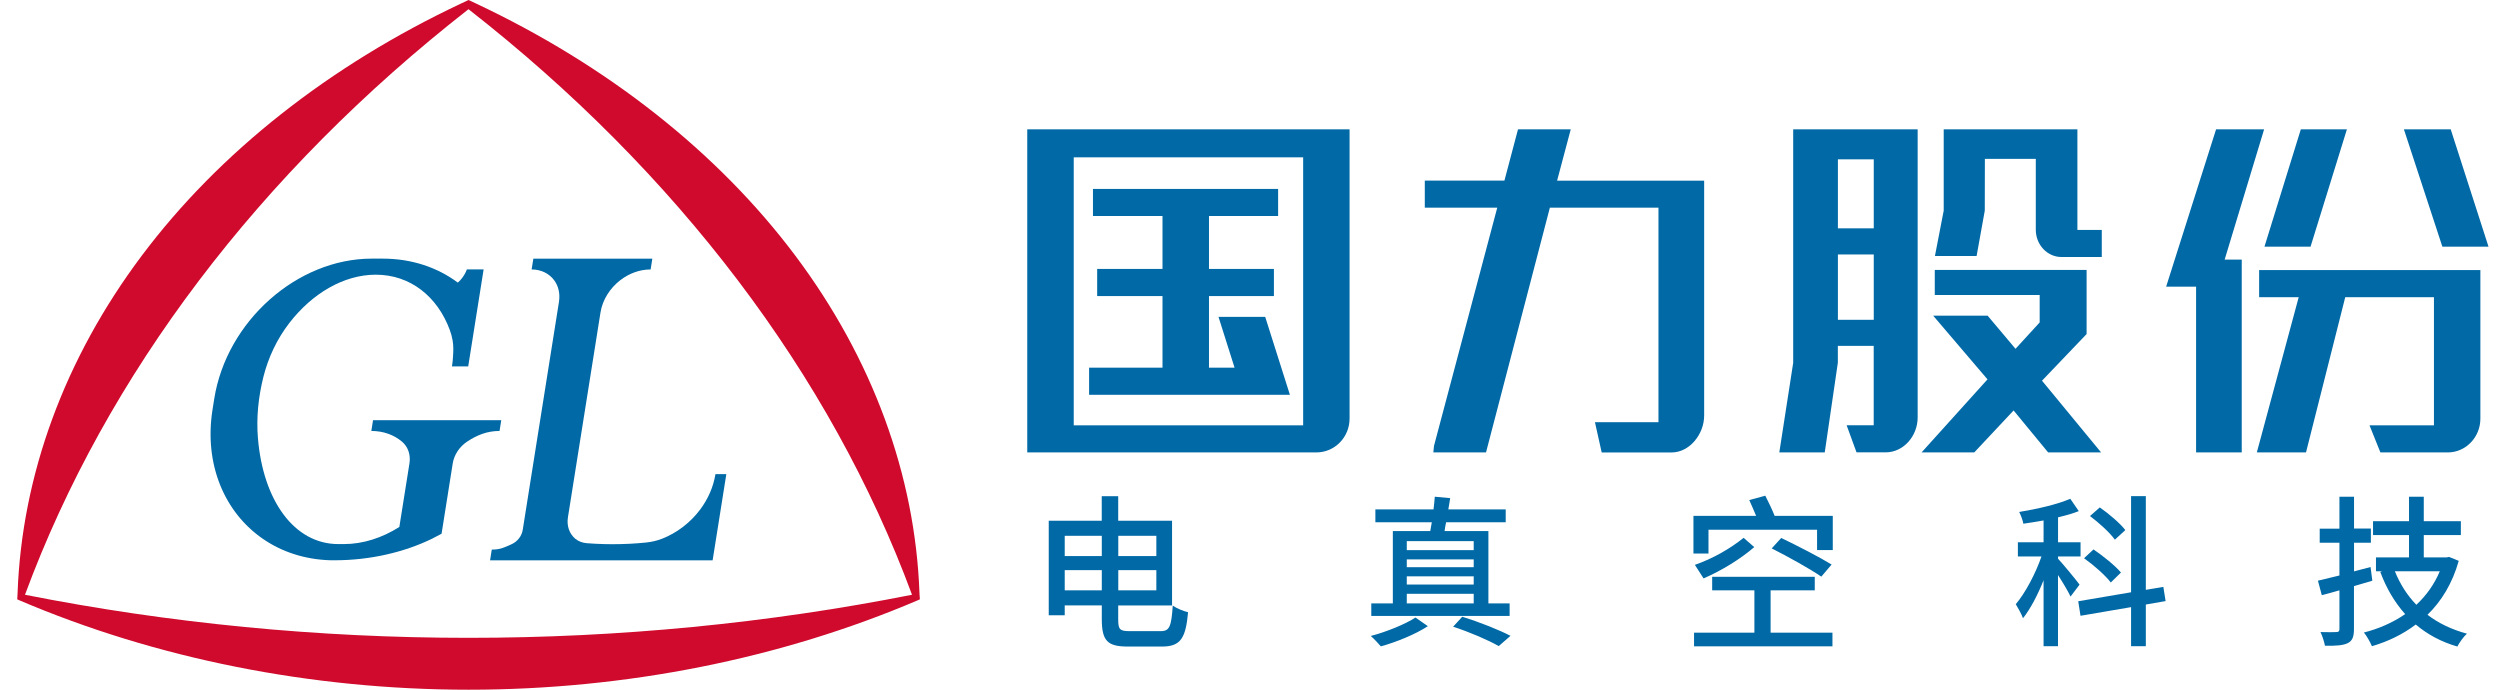 <svg width="145" height="40" viewBox="0 0 145 40" fill="none" xmlns="http://www.w3.org/2000/svg">
<g clip-path="url(#clip0_1445_7383)">
<path d="M67.334 36.606C67.844 36.606 67.94 36.307 68.02 35.124C68.241 35.288 68.636 35.443 68.908 35.51C68.774 36.983 68.495 37.5 67.405 37.5H65.417C64.231 37.5 63.904 37.172 63.904 35.902V35.115H61.754V35.684H60.827V30.202H63.901V28.781H64.856V30.202H67.979V35.118H64.856V35.925C64.856 36.5 64.943 36.606 65.504 36.606H67.334ZM61.754 31.077V32.25H63.904V31.077H61.754ZM63.904 34.24V33.067H61.754V34.24H63.904ZM64.86 31.077V32.25H67.068V31.077H64.86ZM67.068 34.24V33.067H64.86V34.24H67.068Z" fill="#0069A6"/>
<path d="M82.814 36.319C82.112 36.782 80.98 37.245 80.089 37.489C79.951 37.328 79.689 37.045 79.506 36.885C80.416 36.65 81.528 36.193 82.096 35.817L82.817 36.319H82.814ZM87.555 35.724H79.535V34.997H80.785V30.802H82.955C82.984 30.641 83.01 30.471 83.045 30.291H79.772V29.545H83.144C83.179 29.291 83.199 29.024 83.218 28.809L84.112 28.892C84.077 29.111 84.038 29.326 84.003 29.545H87.331V30.291H83.875C83.84 30.471 83.801 30.641 83.785 30.802H86.327V34.997H87.558V35.724H87.555ZM81.593 31.387V31.908H85.475V31.387H81.593ZM85.475 32.445H81.593V32.898H85.475V32.445ZM81.593 33.428V33.901H85.475V33.428H81.593ZM81.593 34.997H85.475V34.441H81.593V34.997ZM84.811 35.772C85.824 36.084 86.952 36.537 87.609 36.878L86.927 37.473C86.308 37.122 85.285 36.679 84.282 36.348L84.811 35.772Z" fill="#0069A6"/>
<path d="M106.301 29.92V31.904H105.39V30.724H99.092V32.103H98.22V29.92H101.855C101.733 29.618 101.579 29.277 101.457 29.004L102.387 28.75C102.566 29.1 102.794 29.573 102.929 29.92H106.307H106.301ZM102.695 36.694H106.282V37.488H98.255V36.694H101.755V34.238H99.306V33.453H105.256V34.238H102.695V36.694ZM101.746 31.733C100.967 32.405 99.867 33.093 98.806 33.547L98.303 32.762C99.364 32.392 100.371 31.807 101.13 31.193L101.746 31.733ZM105.634 33.444C105.009 33.01 103.698 32.28 102.759 31.807L103.31 31.203C104.22 31.637 105.547 32.319 106.233 32.743L105.637 33.444H105.634Z" fill="#0069A6"/>
<path d="M120.092 34.6C119.96 34.317 119.646 33.786 119.364 33.352V37.48H118.527V33.654C118.184 34.513 117.765 35.316 117.335 35.857C117.252 35.622 117.046 35.262 116.915 35.043C117.463 34.4 118.059 33.275 118.406 32.275H117.037V31.452H118.527V30.186C118.127 30.263 117.726 30.317 117.354 30.375C117.325 30.186 117.207 29.874 117.114 29.694C118.156 29.523 119.348 29.25 120.076 28.928L120.569 29.645C120.217 29.787 119.806 29.899 119.367 30.005V31.452H120.672V32.275H119.367V32.407C119.646 32.7 120.438 33.664 120.614 33.908L120.092 34.6ZM124.458 35.062V37.48H123.602V35.214L120.669 35.715L120.537 34.873L123.602 34.352V28.777H124.458V34.211L125.474 34.04L125.605 34.863L124.461 35.062H124.458ZM122.428 33.786C122.121 33.381 121.441 32.777 120.874 32.378L121.422 31.867C121.98 32.246 122.688 32.812 123.015 33.208L122.428 33.783V33.786ZM122.662 31.301C122.384 30.906 121.749 30.327 121.22 29.931L121.787 29.43C122.319 29.8 122.961 30.346 123.268 30.745L122.662 31.301Z" fill="#0069A6"/>
<path d="M137.591 33.683C137.239 33.786 136.883 33.892 136.53 33.995V36.48C136.53 36.933 136.437 37.171 136.168 37.303C135.899 37.435 135.479 37.464 134.848 37.454C134.809 37.245 134.7 36.879 134.588 36.66C134.998 36.67 135.389 36.67 135.501 36.66C135.642 36.66 135.687 36.612 135.687 36.48V34.239C135.325 34.342 134.989 34.439 134.665 34.522L134.44 33.68C134.793 33.596 135.223 33.49 135.687 33.378V31.478H134.543V30.664H135.687V28.812H136.534V30.655H137.511V31.478H136.534V33.14L137.492 32.886L137.595 33.68L137.591 33.683ZM142.608 32.529C142.236 33.834 141.611 34.863 140.794 35.657C141.435 36.149 142.201 36.515 143.082 36.753C142.887 36.924 142.643 37.274 142.525 37.499C141.585 37.226 140.794 36.798 140.114 36.223C139.37 36.789 138.505 37.207 137.572 37.48C137.479 37.252 137.264 36.876 137.107 36.686C137.973 36.467 138.784 36.11 139.499 35.618C138.883 34.927 138.409 34.117 138.056 33.172L138.178 33.133H137.806V32.33H139.723V31.034H137.636V30.23H139.723V28.812H140.579V30.23H142.73V31.034H140.579V32.33H141.9L142.047 32.301L142.605 32.529H142.608ZM138.902 33.133C139.201 33.87 139.611 34.522 140.149 35.078C140.726 34.538 141.191 33.889 141.509 33.133H138.902Z" fill="#0069A6"/>
<path d="M70.672 18.377L71.605 21.325H70.121V17.172H73.887V15.599H70.121V12.529H74.131V10.957H63.392V12.529H67.425V15.599H63.636V17.172H67.425V21.325H63.168V22.897H72.105H74.394H74.814L73.381 18.377H70.672Z" fill="#0069A6"/>
<path d="M59.581 26.24H76.352C77.413 26.24 78.275 25.359 78.275 24.279V7.5H59.581V26.24ZM62.277 9.124H75.583V24.668H62.277V9.124Z" fill="#0069A6"/>
<path d="M91.1 7.5H88.045L87.257 10.474H82.638V12.046H86.84L83.17 25.867L83.135 26.24H86.189L89.892 12.046H96.191V24.488H92.507L92.898 26.243H96.95C97.995 26.243 98.841 25.182 98.841 24.102V10.477H90.312L91.103 7.503L91.1 7.5Z" fill="#0069A6"/>
<path d="M104.008 21.025L103.2 26.24H105.835L106.595 21.038V20.061H108.675V24.664H107.104L107.678 26.236H109.374C110.393 26.236 111.224 25.298 111.224 24.214V7.5H104.005V21.028L104.008 21.025ZM106.598 9.242H108.678V13.245H106.598V9.242ZM106.598 14.759H108.678V18.55H106.598V14.759Z" fill="#0069A6"/>
<path d="M121 19.398L121.023 19.376V15.656H112.217V17.109H118.301V18.701L116.9 20.231L115.282 18.309H112.124L115.275 22.003L111.451 26.24H114.506L116.788 23.806L118.792 26.24H118.814H121.863L118.436 22.08L121 19.398Z" fill="#0069A6"/>
<path d="M120.489 13.335V7.5H112.735V12.216L112.226 14.849H114.643L115.117 12.216L115.123 9.214H118.076V13.325C118.076 14.2 118.746 14.907 119.569 14.907H121.903V13.335H120.493H120.489Z" fill="#0069A6"/>
<path d="M144.333 14.306L142.141 7.5H142.125H139.426L141.657 14.306H144.333Z" fill="#0069A6"/>
<path d="M136.121 7.5H133.448L131.339 14.306H134.012L136.121 7.5Z" fill="#0069A6"/>
<path d="M131.03 17.236H133.325L130.896 26.241H133.748L136.024 17.236H141.169V24.669H137.431L138.063 26.241H141.97C143.012 26.241 143.862 25.36 143.862 24.28V15.664H131.03V17.236Z" fill="#0069A6"/>
<path d="M131.319 7.5H128.533L125.636 16.627H127.373V26.24H130.021V15.055H129.03L131.319 7.5Z" fill="#0069A6"/>
<path d="M53.339 34.576C53.336 34.509 53.33 34.432 53.33 34.413C53.086 27.565 50.602 20.797 46.13 14.83C41.642 8.844 35.235 3.794 27.593 0.196C27.503 0.154 27.176 0 27.176 0C27.176 0 26.849 0.154 26.759 0.196C19.117 3.794 12.71 8.844 8.222 14.83C3.747 20.794 1.263 27.565 1.019 34.413C1.019 34.432 1.013 34.509 1.01 34.576C1.006 34.65 1.003 34.689 1 34.76C1.013 34.766 1.029 34.773 1.038 34.779L1.051 34.785L1.109 34.811C9.055 38.206 18.066 40 27.176 40.003C36.286 40.003 45.293 38.206 53.243 34.811L53.301 34.785L53.313 34.779C53.313 34.779 53.339 34.766 53.352 34.76C53.349 34.689 53.346 34.65 53.342 34.576H53.339ZM27.182 36.994C27.182 36.994 27.176 36.994 27.173 36.994C27.17 36.994 27.166 36.994 27.163 36.994C18.46 36.994 9.809 36.148 1.449 34.496C6.164 21.739 15.053 10.002 27.173 0.534C39.293 10.002 48.182 21.739 52.897 34.496C44.534 36.152 35.885 36.994 27.182 36.994Z" fill="#CF0A2C"/>
<path d="M26.275 20.681C26.297 20.301 26.307 20.099 26.252 19.745C26.252 19.739 26.252 19.729 26.246 19.716C26.211 19.52 26.159 19.327 26.089 19.141C25.377 17.212 23.81 15.932 21.797 15.932C19.928 15.932 18.094 17.032 16.78 18.736C16.056 19.674 15.562 20.742 15.283 21.835C14.982 23.028 14.863 24.233 14.959 25.4C15.251 28.998 17.046 31.557 19.627 31.557H19.941C21.066 31.557 22.175 31.19 23.162 30.563L23.749 26.873C23.826 26.381 23.669 25.915 23.319 25.619C22.858 25.227 22.242 24.995 21.537 24.995L21.636 24.372H29.073L28.974 24.995C28.268 24.995 27.672 25.227 27.086 25.619C26.643 25.915 26.339 26.381 26.259 26.873L25.611 30.956L25.06 31.245C23.463 32.023 21.486 32.496 19.405 32.496C19.332 32.496 19.255 32.496 19.181 32.496C17.681 32.454 16.341 32.007 15.251 31.255C13.026 29.724 11.821 26.934 12.328 23.748L12.427 23.124C13.142 18.636 17.229 15 21.563 15H22.191C23.88 15 25.374 15.511 26.554 16.392C26.605 16.347 26.653 16.299 26.698 16.251C26.864 16.067 26.996 15.855 27.079 15.627H28.05L27.156 21.253H26.214C26.246 21.06 26.265 20.87 26.275 20.684" fill="#0069A6"/>
<path d="M41.496 27.5C41.377 28.243 41.066 28.937 40.624 29.535C40.056 30.3 39.271 30.908 38.386 31.252C38.386 31.252 38.383 31.252 38.38 31.252C38.092 31.365 37.79 31.432 37.492 31.464C36.873 31.529 36.207 31.564 35.514 31.564C35.178 31.564 34.854 31.554 34.537 31.538C34.367 31.529 34.2 31.519 34.04 31.506C33.79 31.487 33.556 31.403 33.373 31.252C33.373 31.252 33.373 31.252 33.37 31.252C33.033 30.966 32.857 30.513 32.94 30.002L34.828 18.126C34.947 17.38 35.383 16.708 35.976 16.251C36.479 15.862 37.098 15.628 37.736 15.628L37.835 15.004H30.934L30.834 15.628C31.392 15.628 31.854 15.869 32.139 16.251C32.386 16.582 32.495 17.02 32.421 17.502L31.03 26.253L30.318 30.735C30.264 31.085 30.014 31.41 29.674 31.564C29.228 31.763 29.014 31.876 28.523 31.876L28.424 32.499H41.332L41.531 31.249L42.127 27.5H41.499H41.496Z" fill="#0069A6"/>
</g>
<defs>
<clipPath id="clip0_1445_7383">
<rect width="143.333" height="40" fill="white" transform="translate(1)"/>
</clipPath>
</defs>
</svg>
